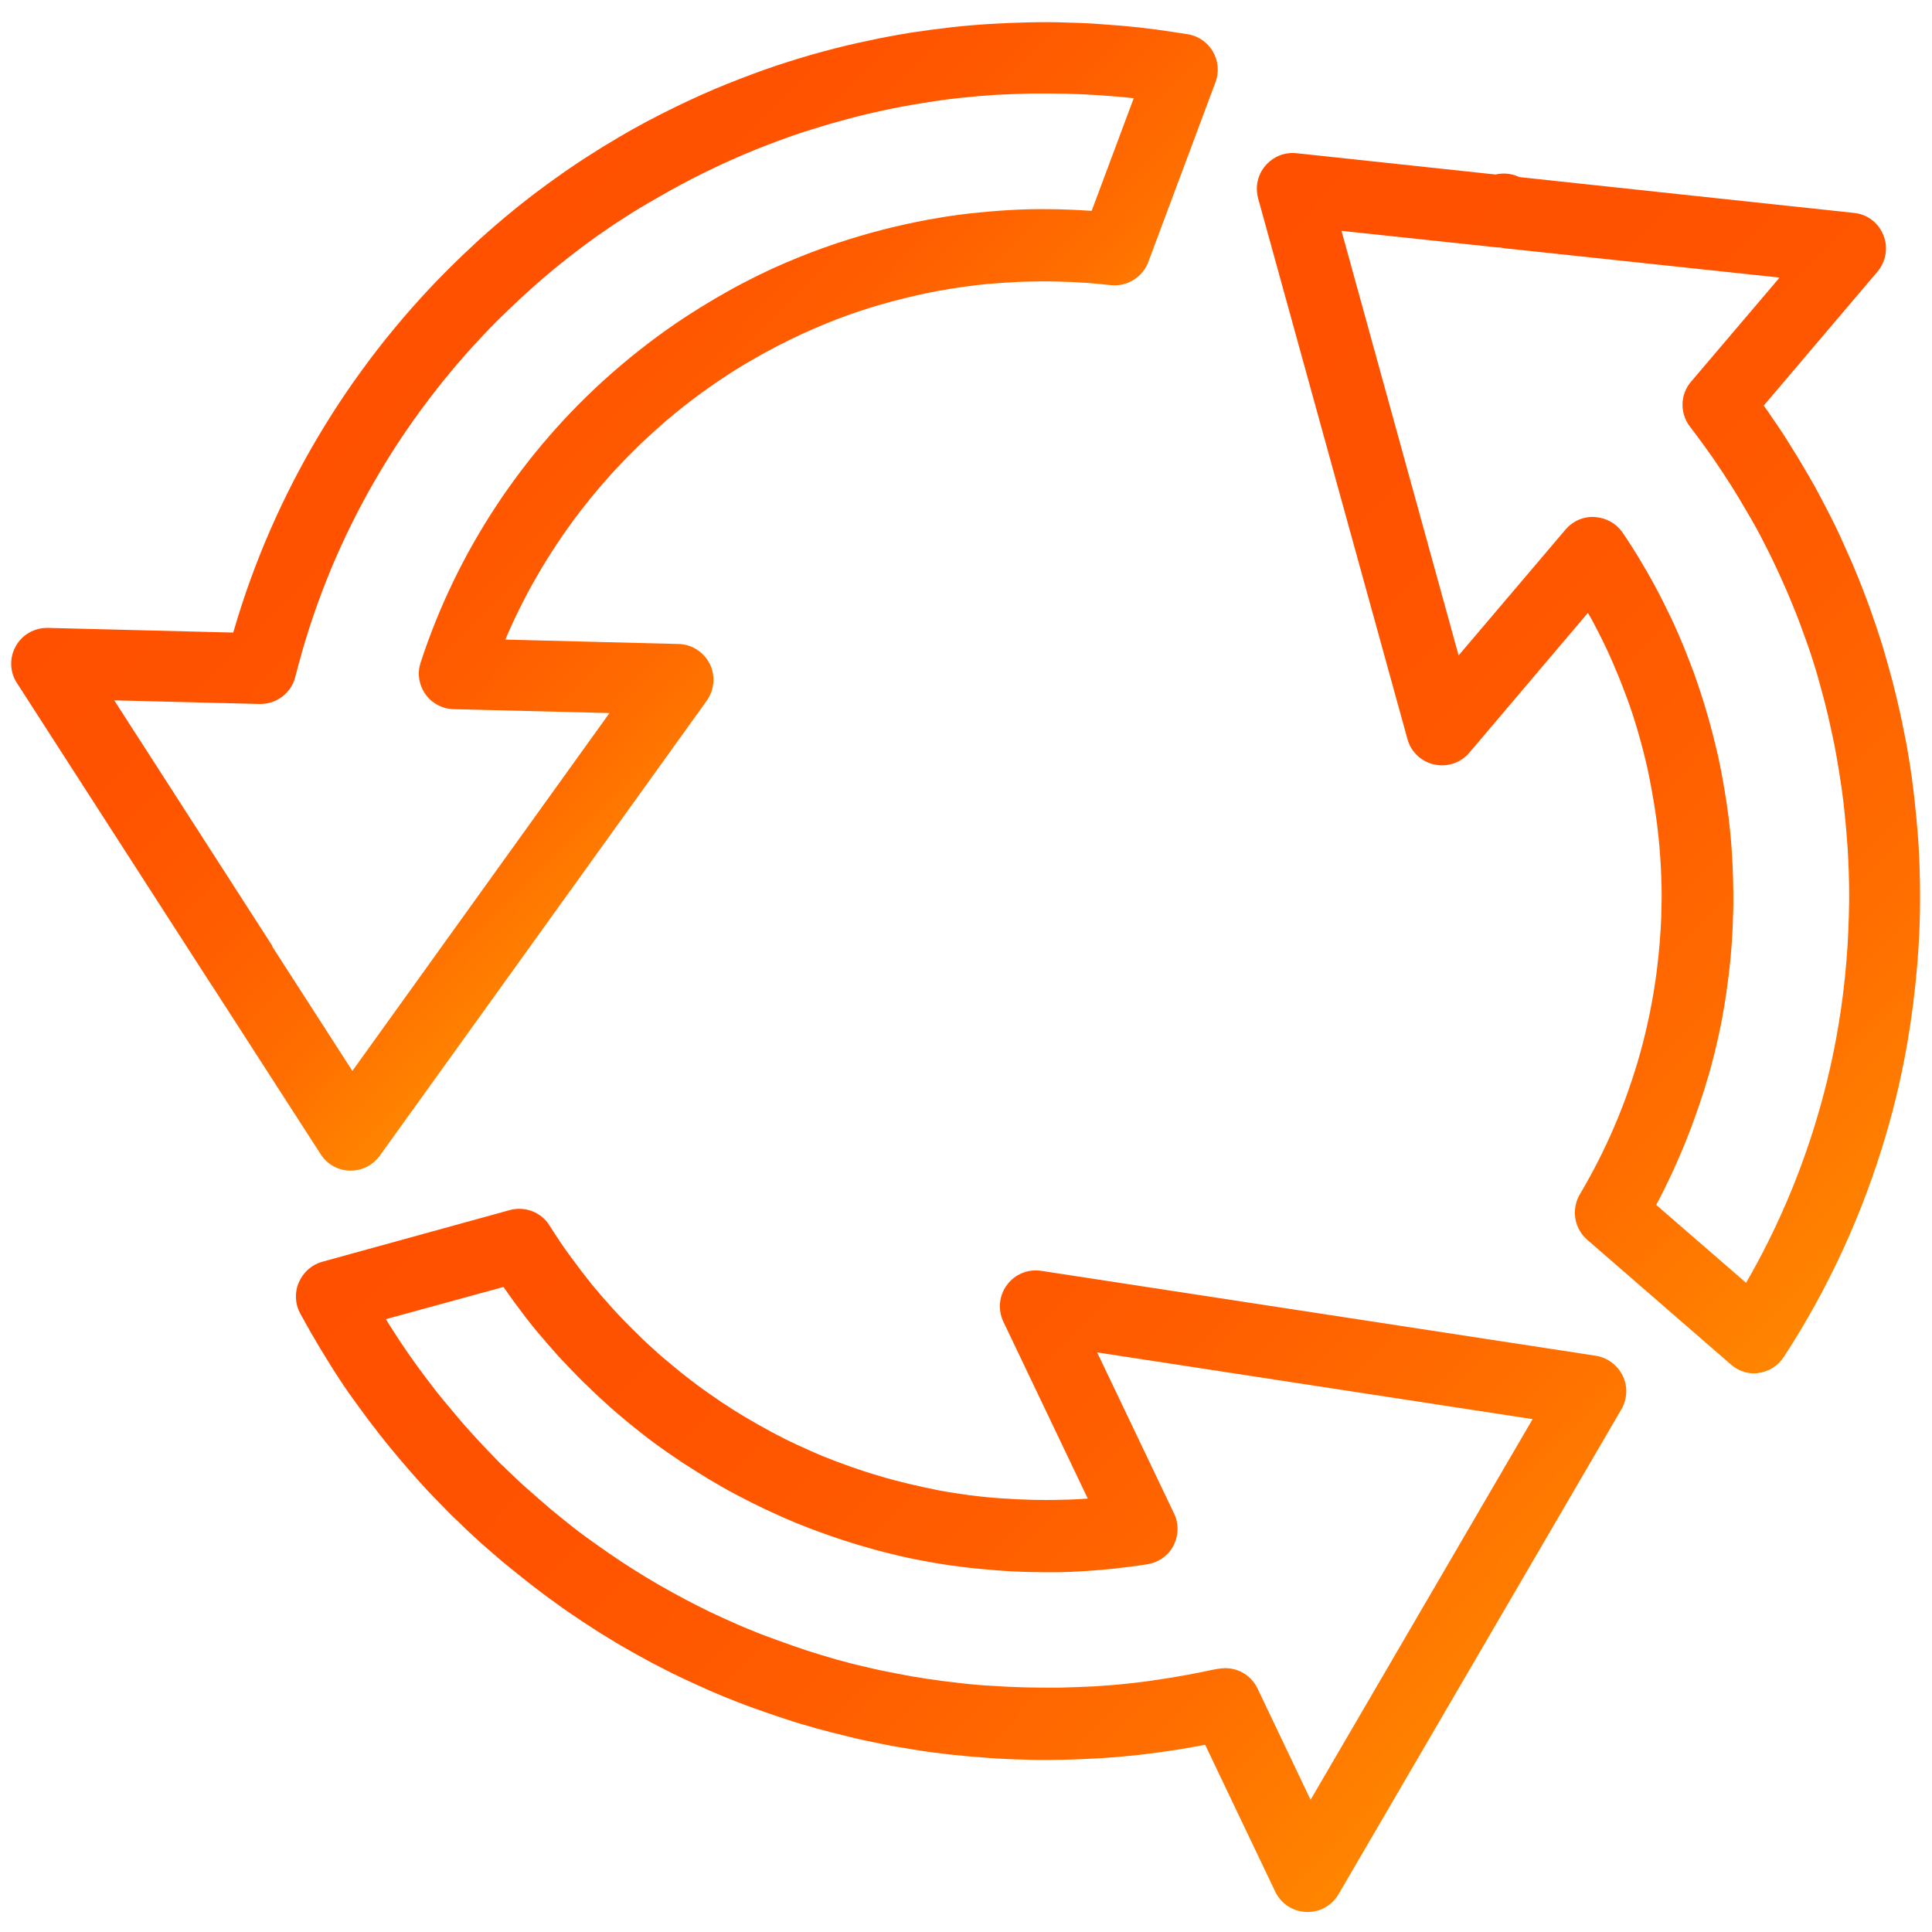 <?xml version="1.0" encoding="utf-8"?>
<!-- Generator: Adobe Illustrator 22.1.0, SVG Export Plug-In . SVG Version: 6.00 Build 0)  -->
<svg version="1.1" id="Layer_1" xmlns="http://www.w3.org/2000/svg" xmlns:xlink="http://www.w3.org/1999/xlink" x="0px" y="0px"
	 viewBox="0 0 744 744" style="enable-background:new 0 0 744 744;" xml:space="preserve">
<style type="text/css">
	.st0{fill:url(#SVGID_1_);}
	.st1{fill:url(#SVGID_2_);}
	.st2{fill:url(#SVGID_3_);}
</style>
<g>
	<linearGradient id="SVGID_1_" gradientUnits="userSpaceOnUse" x1="466.687" y1="84.713" x2="797.736" y2="410.721">
		<stop  offset="0" style="stop-color:#FF5000"/>
		<stop  offset="0.316" style="stop-color:#FF5300"/>
		<stop  offset="0.564" style="stop-color:#FF5D00"/>
		<stop  offset="0.788" style="stop-color:#FF6D00"/>
		<stop  offset="0.998" style="stop-color:#FF8500"/>
		<stop  offset="1" style="stop-color:#FF8500"/>
	</linearGradient>
	<path class="st0" d="M675.6,528.9c-3.3,0-6.5-1.2-9-3.4l-55.4-48.1c-5-4.4-6.2-11.7-2.8-17.5c10.1-17,17.9-35.3,23.2-54.3
		c2.8-10,4.9-20.4,6.3-30.8c1-7.8,1.7-15.8,1.9-23.8c0-1.9,0.1-3.9,0.1-5.8c0-4.7-0.2-9.5-0.5-14.4c-0.4-6-1-12-1.9-17.9
		c-0.8-5.4-1.8-10.8-2.9-16.2c-1.1-5-2.4-10-3.8-14.8c-1.3-4.6-2.8-9.2-4.5-13.7c-1.6-4.3-3.3-8.6-5.1-12.7c-1.7-4-3.6-8-5.6-11.9
		c-1.3-2.5-2.6-5.1-4.1-7.6l-45.7,53.9c-3.3,3.9-8.5,5.6-13.5,4.5c-5-1.1-9-4.9-10.3-9.8L484.5,76.4c-1.2-4.4-0.2-9.1,2.8-12.6
		c3-3.5,7.4-5.3,12-4.8l76.6,8.2c3.1-0.7,6.3-0.4,9.2,1L714,82c5.1,0.5,9.4,3.8,11.3,8.6c1.9,4.7,1,10.1-2.3,14l-43.8,51.6
		c1.1,1.5,2.2,3,3.2,4.6c2.6,3.7,5.1,7.5,7.4,11.3c2.5,3.9,4.8,7.9,7.1,11.8c2.4,4.1,4.6,8.3,6.7,12.4c2.3,4.4,4.4,8.7,6.3,13
		c2,4.4,4,9,5.9,13.7c1.9,4.7,3.7,9.5,5.4,14.4c1.8,5.2,3.5,10.3,4.9,15.3c1.5,5.2,3,10.6,4.3,16.2c1.4,5.8,2.6,11.6,3.7,17.3
		c1.1,6.2,2.1,12.4,2.8,18.6c0.8,6.6,1.4,13.4,1.9,20.1v0c0.4,6.7,0.6,13.6,0.6,20.4l0,1.7c0,8.2-0.4,16.5-1.1,24.7
		c-0.8,9.6-2,19.3-3.6,28.8c-2.1,12.3-4.9,24.6-8.4,36.4c-8.9,30.3-22.1,59.2-39.4,85.7c-2.2,3.3-5.7,5.6-9.6,6.1
		C676.9,528.8,676.2,528.9,675.6,528.9z M637.8,464l34.6,30c11.8-20.4,21.1-42.2,27.7-64.8c3.2-10.9,5.8-22.1,7.7-33.3
		c1.5-8.7,2.6-17.6,3.3-26.4c0.6-7.5,0.9-15.1,1-22.7l0-1.6c0-6.2-0.2-12.5-0.6-18.7c-0.4-6.1-1-12.3-1.7-18.4
		c-0.7-5.6-1.6-11.3-2.6-17c-0.9-5.2-2.1-10.5-3.3-15.8c-1.2-5.1-2.6-10.1-3.9-14.8c-1.3-4.5-2.8-9.2-4.5-13.9
		c-1.6-4.5-3.2-8.9-5-13.2c-1.7-4.3-3.6-8.5-5.4-12.5c-1.8-3.9-3.7-7.9-5.8-11.9c-1.9-3.8-4-7.6-6.2-11.3c-2.1-3.6-4.2-7.2-6.5-10.8
		c-2.2-3.5-4.5-6.9-6.8-10.3c-2.3-3.3-4.7-6.6-7.1-9.8l-0.7-0.9c-0.4-0.5-0.8-1.1-1.2-1.6c-4-5.2-3.8-12.4,0.4-17.3l34.1-40.1
		l-106-11.3c-0.6-0.1-1.2-0.2-1.7-0.3c-0.6,0-1.2,0-1.8-0.1l-59.2-6.3l45.1,163.5l41.2-48.5c2.8-3.3,7-5.1,11.3-4.8
		c4.3,0.3,8.3,2.5,10.7,6.1l1.3,1.9c2.5,3.8,5,7.8,7.3,11.8c2.4,4.1,4.7,8.3,6.8,12.5c2.2,4.4,4.4,8.9,6.3,13.4
		c2,4.6,3.9,9.5,5.7,14.3c1.8,5.1,3.5,10.2,5,15.4c1.6,5.4,3,11,4.3,16.6c1.3,6,2.4,12.1,3.3,18.1c1,6.6,1.7,13.4,2.1,20.1
		c0.3,5.5,0.5,10.9,0.5,16.2c0,2.2,0,4.4-0.1,6.5c-0.2,8.9-0.9,17.9-2.1,26.7c-1.5,11.7-3.9,23.3-7.1,34.6
		C653.2,430.7,646.4,447.8,637.8,464z"/>
</g>
<g>
	<linearGradient id="SVGID_2_" gradientUnits="userSpaceOnUse" x1="156.623" y1="95.174" x2="326.416" y2="262.382">
		<stop  offset="0" style="stop-color:#FF5000"/>
		<stop  offset="0.316" style="stop-color:#FF5300"/>
		<stop  offset="0.564" style="stop-color:#FF5D00"/>
		<stop  offset="0.788" style="stop-color:#FF6D00"/>
		<stop  offset="0.998" style="stop-color:#FF8500"/>
		<stop  offset="1" style="stop-color:#FF8500"/>
	</linearGradient>
	<path class="st1" d="M135.1,450.8c-0.1,0-0.2,0-0.4,0c-4.6-0.1-8.8-2.5-11.2-6.3l-41.9-65c0,0-0.1-0.1-0.1-0.1l-75-116.4
		c-2.8-4.3-2.9-9.8-0.4-14.2c2.5-4.5,7.3-7.1,12.4-7l71.3,1.8c0.1-0.4,0.3-0.9,0.4-1.3c15.2-51.9,43.6-99.8,82.3-138.5
		c3.8-3.8,7.8-7.6,11.8-11.3c9.3-8.4,19.1-16.4,29.4-23.7c7.9-5.7,16.2-11,24.5-15.9c7.1-4.2,14.5-8.1,21.9-11.7
		c6.6-3.2,13.4-6.3,20.2-9c6.3-2.5,12.6-4.9,18.9-7c5.8-1.9,11.9-3.8,17.9-5.4c5.5-1.5,11.3-2.9,17.1-4.1c5.4-1.2,11-2.2,16.4-3.1
		c5.2-0.8,10.6-1.5,15.8-2.1c5.1-0.6,10.3-1,15.3-1.3c5-0.3,10-0.5,14.9-0.6l0.3,0c4.7-0.1,9.4-0.1,14.2,0.1
		c4.7,0.1,9.4,0.3,14.1,0.7c4.6,0.3,9.2,0.7,13.7,1.2c4.5,0.5,9,1.1,13.4,1.8l0,0c1.7,0.3,3.5,0.5,5.2,0.8c4.1,0.7,7.6,3.2,9.6,6.7
		c2.1,3.6,2.4,7.9,1,11.7l-25.9,69.3c-2.2,5.9-8.2,9.6-14.5,8.9c-2.5-0.3-5.1-0.5-8.3-0.8c-4.2-0.3-8.5-0.5-12.7-0.6l-0.7,0
		c-4.1-0.1-8.2,0-12.4,0.1c-4.5,0.2-9.1,0.5-13.7,0.9c-4.8,0.5-9.6,1.1-14.3,1.9c-4.9,0.8-10,1.8-15,3c-5.4,1.3-10.7,2.7-15.8,4.3
		c-5.7,1.8-11.4,3.8-16.9,6.1c-6.2,2.5-12.4,5.4-18.4,8.5c-7.1,3.7-14.1,7.7-20.7,12.1c-8.8,5.8-17.3,12.3-25.2,19.3
		c-25.6,22.6-45.8,50.6-59,81.7l66.7,1.7c5.1,0.1,9.7,3.1,12,7.6c2.3,4.6,1.8,10-1.1,14.2L146.3,445
		C143.7,448.6,139.6,450.8,135.1,450.8z M104.9,364.6l30.8,47.8l99-137.8l-60-1.5c-4.4-0.1-8.4-2.3-10.9-5.8
		c-2.5-3.6-3.2-8.1-1.8-12.2c14-42.9,39.5-81.4,73.6-111.4c8.9-7.8,18.4-15.1,28.3-21.6c7.5-4.9,15.3-9.5,23.2-13.6
		c6.7-3.5,13.7-6.7,20.7-9.5c6.2-2.5,12.6-4.8,19-6.8c5.8-1.8,11.8-3.5,17.8-4.9c5.6-1.3,11.3-2.5,16.8-3.4c5.2-0.9,10.6-1.6,16-2.1
		c5.1-0.5,10.3-0.9,15.4-1.1c4.8-0.2,9.5-0.2,14.1-0.1l0.7,0c4.3,0.1,8.5,0.3,12.8,0.6l16.2-43.4c-0.1,0-0.3,0-0.4,0
		c-4.1-0.5-8.4-0.8-12.6-1.1c-4.3-0.3-8.6-0.5-12.9-0.6c-4.3-0.1-8.6-0.1-12.9-0.1l-0.3,0c-4.5,0.1-9.1,0.3-13.6,0.5
		c-4.7,0.3-9.4,0.7-14.1,1.2c-4.8,0.5-9.7,1.2-14.5,2c-5,0.8-10.1,1.7-15,2.8c-5.3,1.1-10.6,2.4-15.6,3.8
		c-5.6,1.5-11.1,3.2-16.4,4.9c-5.7,1.9-11.5,4.1-17.3,6.4c-6.2,2.5-12.4,5.3-18.4,8.2c-6.8,3.3-13.5,6.9-20,10.7
		C244.6,81,237,85.9,229.8,91c-9.4,6.7-18.5,14-26.9,21.7c-3.7,3.3-7.3,6.8-10.9,10.3c-35.4,35.4-61.5,79.2-75.3,126.7
		c-1.1,3.8-2.1,7.5-3,11c-1.6,6.3-7.3,10.5-13.7,10.4l-56-1.4l60.9,94.6C104.9,364.5,104.9,364.6,104.9,364.6z"/>
</g>
<g>
	<linearGradient id="SVGID_3_" gradientUnits="userSpaceOnUse" x1="223.241" y1="382.81" x2="545.202" y2="699.868">
		<stop  offset="0" style="stop-color:#FF5000"/>
		<stop  offset="0.316" style="stop-color:#FF5300"/>
		<stop  offset="0.564" style="stop-color:#FF5D00"/>
		<stop  offset="0.788" style="stop-color:#FF6D00"/>
		<stop  offset="0.998" style="stop-color:#FF8500"/>
		<stop  offset="1" style="stop-color:#FF8500"/>
	</linearGradient>
	<path class="st2" d="M503.6,736.3c-0.2,0-0.4,0-0.6,0c-5.1-0.2-9.7-3.2-11.9-7.8l-27-56.6c-3.2,0.6-6.4,1.2-9.5,1.7
		c-5.6,0.9-10.8,1.6-15.9,2.2c-4.9,0.5-10,1-15.3,1.3c-4.9,0.3-9.9,0.5-14.9,0.6l-1.1,0c-4.5,0.1-8.9,0.1-13.4-0.1
		c-4.5-0.1-9.3-0.3-14.1-0.7c-4.4-0.3-9-0.7-13.7-1.2c-4.6-0.5-9.2-1.1-13.4-1.8c-4.4-0.7-8.8-1.4-13.1-2.3
		c-4.1-0.8-8.4-1.7-12.8-2.8c-4.5-1.1-8.5-2.1-12.5-3.2c-3.9-1.1-8-2.3-12.2-3.7c-4-1.3-8-2.7-11.9-4.1c-4.2-1.5-8-3-11.7-4.5
		c-3.6-1.5-7.3-3.1-11.4-5c-4.1-1.9-7.8-3.6-11.2-5.4c-3.4-1.7-7-3.6-10.9-5.8c-3.8-2.1-7.3-4.1-10.6-6.2c-3.4-2-6.9-4.3-10.4-6.6
		c-3.4-2.3-6.9-4.6-10.1-7c-3.4-2.4-6.7-4.9-9.9-7.4c-3.2-2.5-6.4-5.1-9.6-7.7c-3.3-2.7-6.4-5.5-9.4-8.1c-3-2.7-6-5.5-9.1-8.6
		l-0.9-0.8c-0.9-0.9-1.8-1.7-2.6-2.6c-1.8-1.8-3.6-3.7-5.4-5.5c-2.9-3-5.8-6.2-8.6-9.4c-2.8-3.2-5.6-6.5-8.3-9.8
		c-2.8-3.4-5.5-6.9-8.1-10.3c-2.7-3.6-5.3-7.2-7.8-10.7c-2.5-3.6-5-7.4-7.4-11.3c-2.4-3.8-4.8-7.8-7.1-11.8c-1.4-2.5-2.8-5-4.2-7.5
		c-2-3.7-2.2-8.1-0.5-12c1.7-3.9,5-6.8,9-7.9l72.2-19.9c5.9-1.6,12.1,0.8,15.3,5.9c0.5,0.7,0.9,1.5,1.4,2.2l0.7,1.1
		c2.2,3.4,4.5,6.7,6.9,9.9c2.5,3.4,4.8,6.4,7.2,9.4c2.3,2.8,4.8,5.7,7.6,8.8c2.6,2.9,5.3,5.7,7.9,8.3c2.7,2.7,5.5,5.4,8.2,7.8
		c2.6,2.4,5.4,4.8,8.5,7.3c3.1,2.6,6,4.8,8.8,6.9c2.8,2.1,5.8,4.1,9.1,6.4c3.2,2.1,6.3,4.1,9.4,5.9c3.2,1.9,6.4,3.7,9.7,5.5
		c3.2,1.7,6.5,3.4,10,5c3.7,1.7,7,3.2,10.2,4.5c3.2,1.3,6.7,2.6,10.6,4c3.8,1.3,7.4,2.5,10.9,3.5c3.6,1.1,7.4,2.1,11.2,3
		c3.7,0.9,7.6,1.7,11.5,2.5c4.3,0.8,8.2,1.4,11.9,1.9c3.9,0.5,7.9,0.9,12.3,1.2c4.1,0.3,8.4,0.5,12.7,0.6l1.4,0
		c3.9,0.1,7.8,0,11.8-0.1c2.4-0.1,4.9-0.2,7.4-0.4l-32.5-68.1c-2.2-4.6-1.7-10.1,1.4-14.2c3-4.1,8.1-6.2,13.2-5.4l209.7,32.1h0
		l3.8,0.6c4.5,0.7,8.4,3.6,10.4,7.7c2,4.1,1.8,8.9-0.5,12.9L515.5,729.4C513,733.7,508.5,736.3,503.6,736.3z M471.9,642.4
		c5.2,0,10.1,3,12.4,7.9l20.4,42.8l85.5-146.6l-167.7-25.7l29.6,62c1.9,3.9,1.8,8.5-0.2,12.4c-2,3.9-5.8,6.5-10.1,7.2
		c-4.5,0.7-9.2,1.3-13.9,1.8c-5.2,0.5-10.3,0.9-15.4,1.1c-4.5,0.2-9,0.2-13.4,0.1l-1.3,0c-4.8-0.1-9.6-0.3-14.3-0.7
		c-4.9-0.4-9.5-0.8-13.8-1.4c-4.2-0.5-8.6-1.2-13.4-2.1c-4.4-0.8-8.8-1.7-13-2.8c-4.3-1-8.5-2.2-12.6-3.4c-4-1.2-8-2.5-12.2-4
		c-4.3-1.5-8.2-3-11.9-4.5c-3.6-1.5-7.4-3.2-11.5-5.1c-3.8-1.8-7.6-3.7-11.2-5.6c-3.6-1.9-7.3-4-10.8-6.1c-3.4-2.1-7-4.3-10.5-6.6
		c-3.7-2.5-7.1-4.8-10.2-7.1c-3.2-2.3-6.4-4.9-9.9-7.7c-3.4-2.8-6.6-5.5-9.5-8.2c-3-2.7-6.1-5.7-9.2-8.7c-3-3-5.9-6.1-8.9-9.3
		c-3.1-3.5-5.9-6.7-8.5-9.8c-2.7-3.3-5.3-6.7-8.1-10.5c-1.5-2-2.9-4.1-4.4-6.2L148.6,508c0.5,0.9,1.1,1.7,1.6,2.6
		c2.2,3.5,4.5,7,6.8,10.3c2.2,3.2,4.6,6.5,7.1,9.8c2.3,3.1,4.8,6.3,7.4,9.4c2.5,3,5,6,7.6,9c2.6,2.9,5.2,5.8,7.9,8.6
		c1.6,1.7,3.3,3.4,4.9,5.1c0.8,0.8,1.5,1.5,2.3,2.2l0.9,0.9c2.9,2.8,5.6,5.4,8.4,7.8c2.7,2.4,5.6,4.9,8.6,7.5
		c2.9,2.4,5.9,4.8,8.8,7.1c2.9,2.3,6,4.5,9.1,6.7c3,2.1,6.1,4.3,9.3,6.4c3.2,2.1,6.4,4.1,9.5,6c3.1,1.9,6.3,3.7,9.7,5.6
		c3.6,2,6.8,3.7,10,5.3c3.1,1.6,6.4,3.2,10.2,4.9c3.7,1.7,7.1,3.2,10.4,4.5c3.3,1.4,6.8,2.7,10.7,4.1c3.6,1.3,7.3,2.6,10.9,3.8
		c3.8,1.2,7.6,2.4,11.2,3.4c3.6,1,7.3,2,11.4,2.9c4,1,8,1.8,11.7,2.5c3.9,0.8,7.9,1.5,12,2.1c3.9,0.6,8,1.1,12.3,1.6
		c4.3,0.5,8.5,0.9,12.6,1.1c4.4,0.3,8.8,0.5,12.9,0.6c4,0.1,8.1,0.1,12.1,0.1l1.1,0c4.6-0.1,9.2-0.3,13.6-0.5
		c4.9-0.3,9.6-0.7,14-1.2c4.7-0.5,9.4-1.2,14.5-2c4.9-0.8,10-1.7,15-2.8l1.5-0.3c0.7-0.1,1.4-0.3,2.1-0.4
		C469.9,642.5,470.9,642.4,471.9,642.4z"/>
</g>
</svg>
